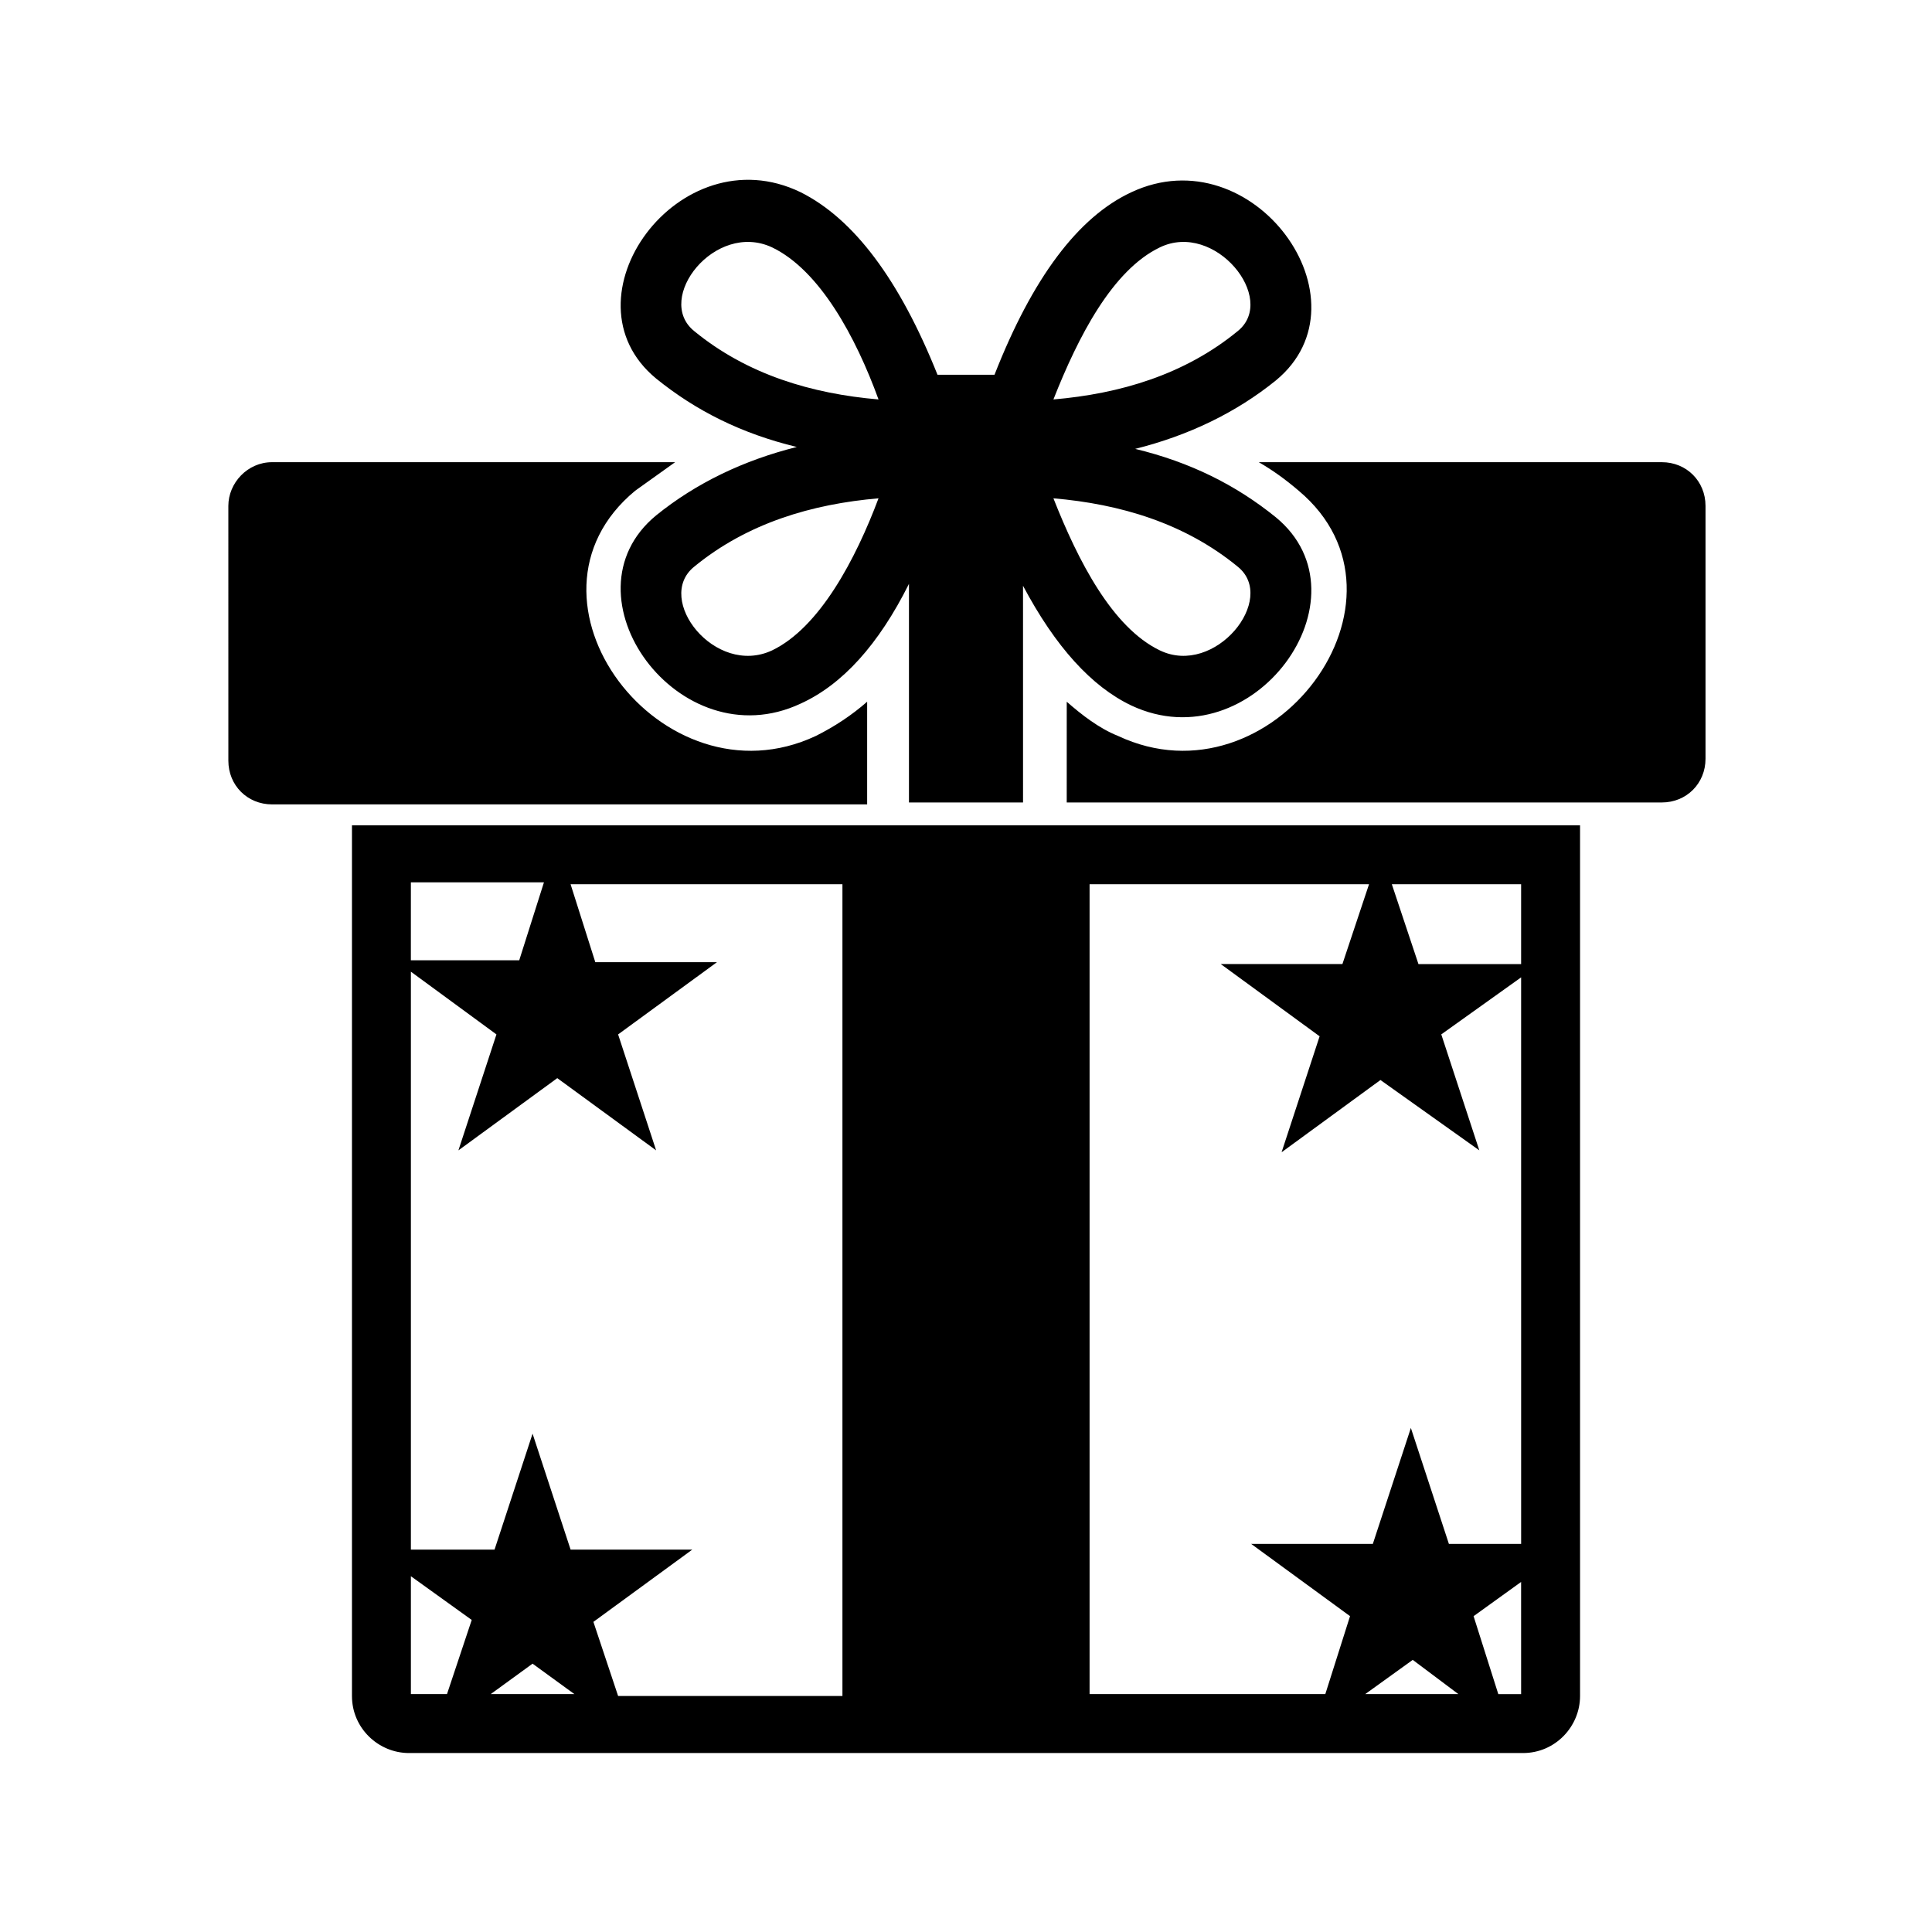 <?xml version="1.0" encoding="UTF-8"?>
<!-- Uploaded to: ICON Repo, www.svgrepo.com, Generator: ICON Repo Mixer Tools -->
<svg fill="#000000" width="800px" height="800px" version="1.1" viewBox="144 144 512 512" xmlns="http://www.w3.org/2000/svg">
 <path d="m562.73 362.71v230.75c0 8.062-6.551 15.113-15.113 15.113h-295.23c-8.062 0-15.113-6.551-15.113-15.113v-230.75zm-129.98 15.621v214.62h62.473l6.551-20.656-26.199-19.145h32.242l10.078-30.73 10.078 30.73h19.145l-0.004-150.14-21.16 15.113 10.078 30.73-26.199-18.637-26.199 19.145 10.078-30.73-26.199-19.145h32.242l7.055-21.16zm-65.496 214.62v-214.62h-72.043l6.551 20.656h32.242l-26.199 19.145 10.078 30.73-26.199-19.145-26.199 19.145 10.078-30.73-22.672-16.625v153.16h22.168l10.078-30.73 10.078 30.73h32.242l-26.199 19.145 6.551 19.648h59.445zm-71.035 0-11.082-8.062-11.086 8.062zm-33.758 0 6.551-19.648-16.121-11.586v31.234zm250.39-214.62 7.055 21.16h27.207v-21.16zm34.258 184.9-12.594 9.07 6.551 20.656h6.047zm-16.625 29.723-12.09-9.07-12.598 9.07zm-277.6-194.47h28.719l6.551-20.656h-35.266zm-36.777-132h106.81c-3.527 2.519-7.055 5.039-10.578 7.559-34.762 28.719 7.055 84.137 47.863 64.992 5.039-2.519 9.574-5.543 13.602-9.07v27.207h-157.7c-6.551 0-11.586-5.039-11.586-11.586l-0.004-67.512c0-6.047 5.039-11.59 11.59-11.59zm210.59 63.48c4.031 3.527 8.566 7.055 13.602 9.07 40.809 19.145 82.121-36.273 47.863-64.992-3.527-3.023-7.055-5.543-10.578-7.559h106.81c6.551 0 11.586 5.039 11.586 11.586v67.008c0 6.551-5.039 11.586-11.586 11.586l-157.7 0.004zm-108.82-85.648c10.578 8.566 22.672 14.609 37.281 18.137-14.105 3.527-26.703 9.574-37.281 18.137-25.695 21.16 6.047 64.992 38.289 49.879 11.082-5.039 20.656-15.617 28.719-31.738v57.938h30.23l-0.004-57.434c8.566 16.121 18.137 26.703 28.719 31.738 32.242 15.113 63.984-28.719 38.289-49.879-10.578-8.566-22.672-14.609-37.281-18.137 14.105-3.527 26.703-9.574 37.281-18.137 25.695-21.16-6.047-64.992-38.289-49.879-14.105 6.551-26.199 22.672-36.273 48.367h-15.113c-10.078-25.191-22.168-41.312-36.273-48.367-32.25-15.617-63.988 28.215-38.293 49.375zm105.29 31.742c6.551 16.625 15.617 34.258 28.215 40.305 14.609 7.055 31.234-13.602 20.656-22.168-14.105-11.59-31.234-16.625-48.871-18.137zm-46.348 0c-17.633 1.512-34.762 6.551-48.871 18.137-10.578 8.566 5.543 29.223 20.656 22.168 12.598-6.047 22.168-24.184 28.215-40.305zm46.348-26.199c6.551-16.625 15.617-34.258 28.215-40.305 14.609-7.055 31.234 13.602 20.656 22.168-14.105 11.586-31.234 16.625-48.871 18.137zm-46.348 0c-17.633-1.512-34.762-6.551-48.871-18.137-10.578-8.566 5.543-29.223 20.656-22.168 12.598 6.047 22.168 23.68 28.215 40.305z" fill-rule="evenodd"/>
</svg>